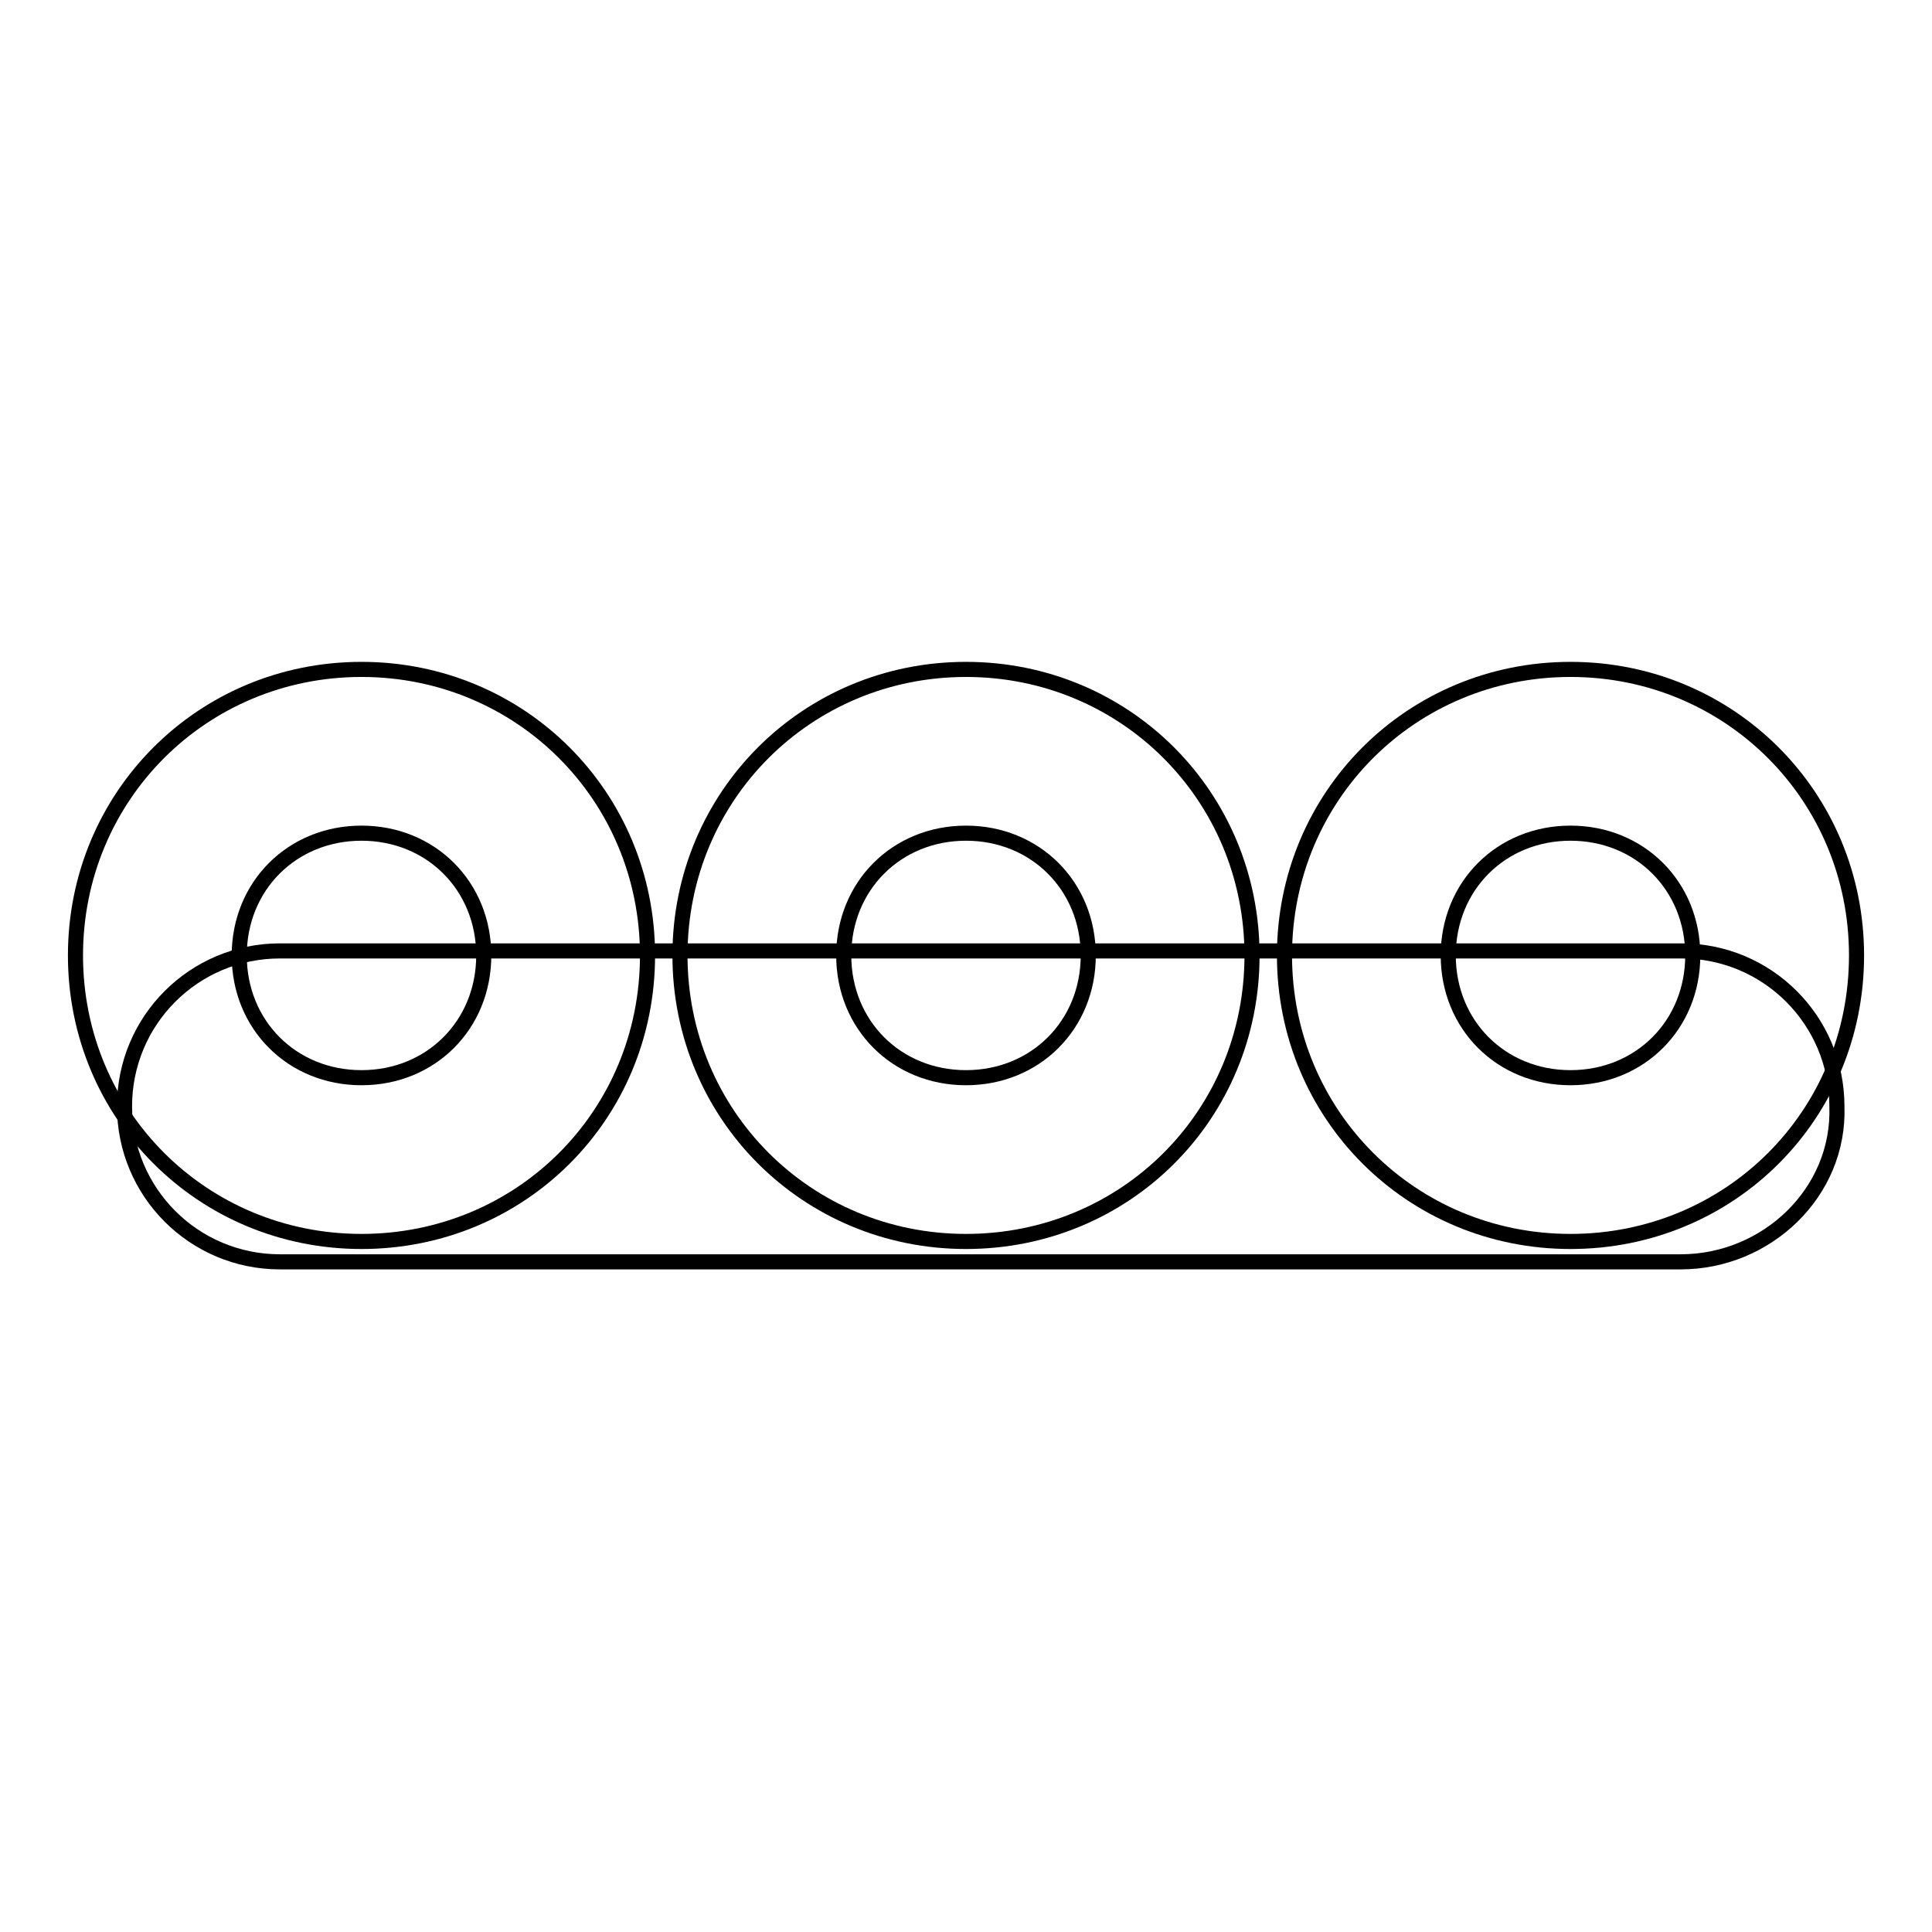 <?xml version="1.0" encoding="utf-8"?>
<!-- Svg Vector Icons : http://www.onlinewebfonts.com/icon -->
<!DOCTYPE svg PUBLIC "-//W3C//DTD SVG 1.1//EN" "http://www.w3.org/Graphics/SVG/1.1/DTD/svg11.dtd">
<svg version="1.1" xmlns="http://www.w3.org/2000/svg" xmlns:xlink="http://www.w3.org/1999/xlink" x="0px" y="0px" viewBox="0 0 256 256" enable-background="new 0 0 256 256" xml:space="preserve">
<g> <path stroke-width="2" fill-opacity="0" stroke="#000000"  d="M222.7,167.2H37.1c-11.4,0-20.6-9.2-20.6-20.6s9.2-20.6,20.6-20.6h185.7c11.4,0,20.6,9.2,20.6,20.6 C243.8,158,234.1,167.2,222.7,167.2z"/> <path stroke-width="2" fill-opacity="0" stroke="#000000"  d="M47.9,164.5c-21.1,0-37.9-16.8-37.9-37.9c0-21.1,16.8-37.9,37.9-37.9s37.9,16.8,37.9,37.9 C85.8,147.8,69,164.5,47.9,164.5z M47.9,110.4c-9.2,0-16.2,7-16.2,16.2c0,9.2,7,16.2,16.2,16.2s16.2-7,16.2-16.2 C64.1,117.4,57.1,110.4,47.9,110.4z M128,164.5c-21.1,0-37.9-16.8-37.9-37.9c0-21.1,16.8-37.9,37.9-37.9 c21.1,0,37.9,16.8,37.9,37.9C165.9,147.8,149.1,164.5,128,164.5z M128,110.4c-9.2,0-16.2,7-16.2,16.2c0,9.2,7,16.2,16.2,16.2 c9.2,0,16.2-7,16.2-16.2C144.2,117.4,137.2,110.4,128,110.4z M208.1,164.5c-21.1,0-37.9-16.8-37.9-37.9c0-21.1,16.8-37.9,37.9-37.9 c21.1,0,37.9,16.8,37.9,37.9C246,147.8,229.2,164.5,208.1,164.5z M208.1,110.4c-9.2,0-16.2,7-16.2,16.2c0,9.2,7,16.2,16.2,16.2 c9.2,0,16.2-7,16.2-16.2C224.3,117.4,217.3,110.4,208.1,110.4z"/></g>
</svg>